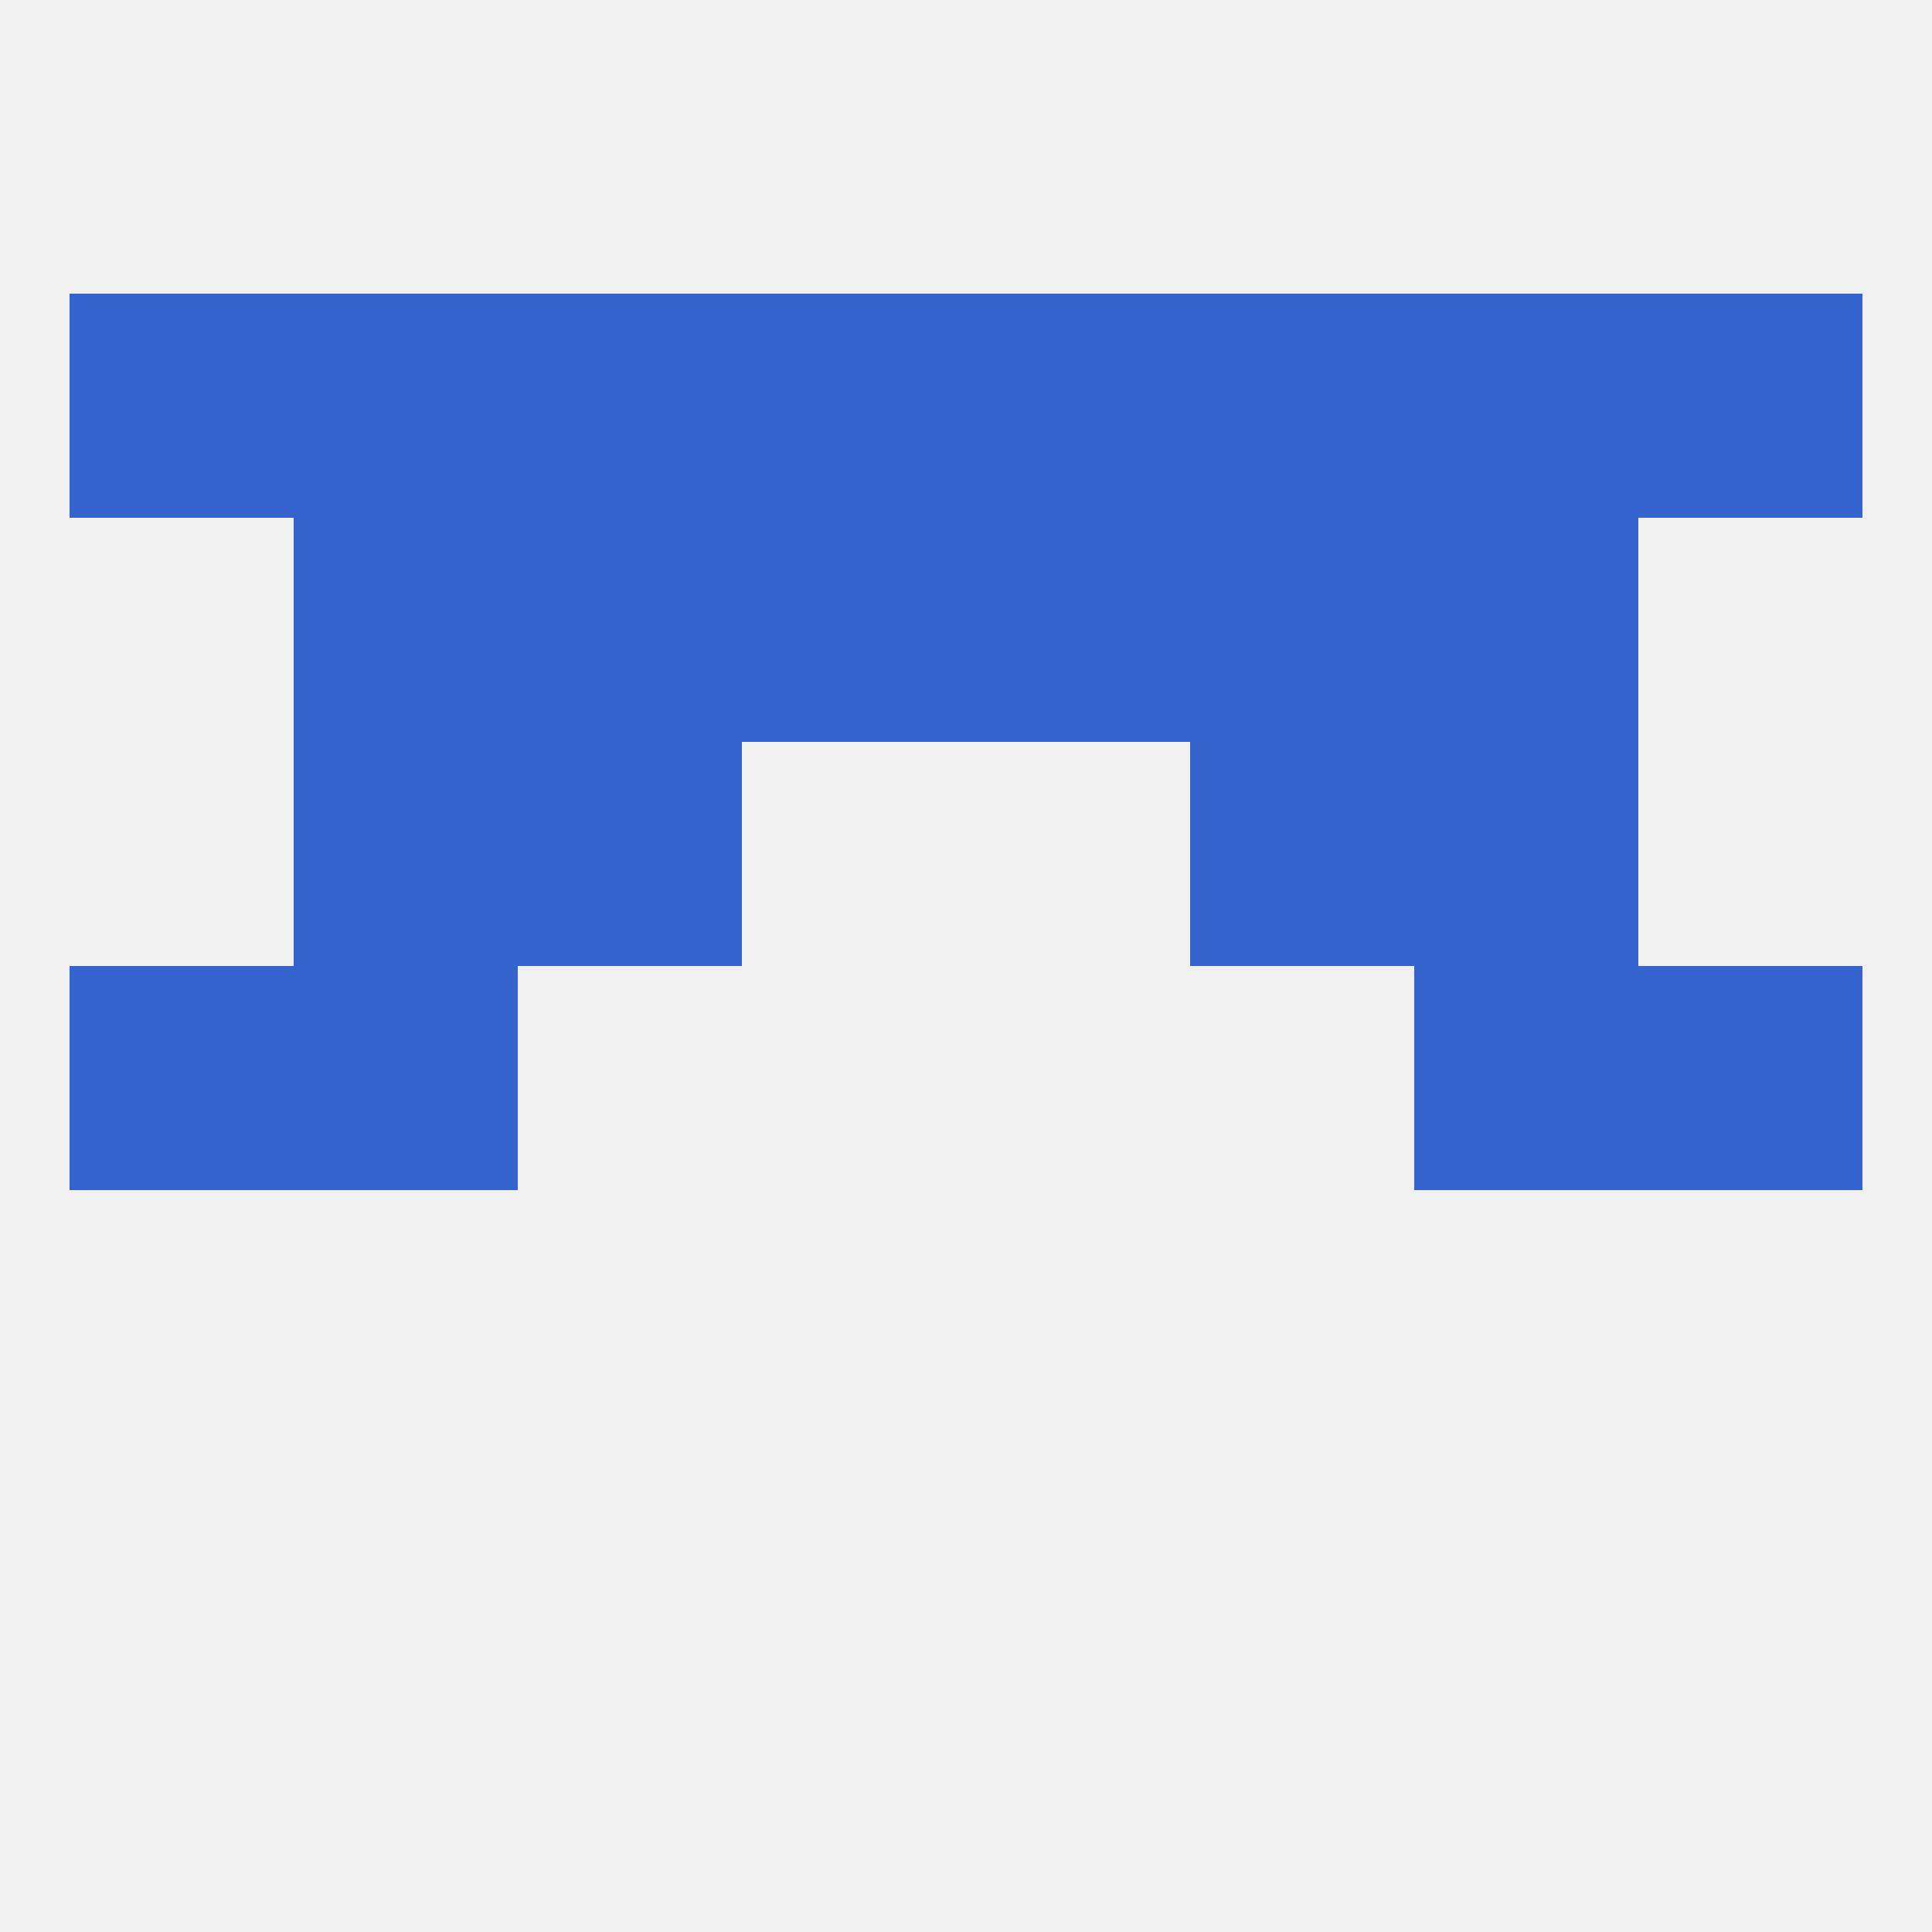 
<!--   <?xml version="1.0"?> -->
<svg version="1.1" baseprofile="full" xmlns="http://www.w3.org/2000/svg" xmlns:xlink="http://www.w3.org/1999/xlink" xmlns:ev="http://www.w3.org/2001/xml-events" width="250" height="250" viewBox="0 0 250 250" >
	<rect width="100%" height="100%" fill="rgba(240,240,240,255)"/>

	<rect x="9" y="125" width="29" height="29" fill="rgba(53,99,206,255)"/>
	<rect x="212" y="125" width="29" height="29" fill="rgba(53,99,206,255)"/>
	<rect x="38" y="125" width="29" height="29" fill="rgba(53,99,206,255)"/>
	<rect x="183" y="125" width="29" height="29" fill="rgba(53,99,206,255)"/>
	<rect x="38" y="96" width="29" height="29" fill="rgba(53,99,206,255)"/>
	<rect x="183" y="96" width="29" height="29" fill="rgba(53,99,206,255)"/>
	<rect x="67" y="96" width="29" height="29" fill="rgba(53,99,206,255)"/>
	<rect x="154" y="96" width="29" height="29" fill="rgba(53,99,206,255)"/>
	<rect x="96" y="67" width="29" height="29" fill="rgba(53,99,206,255)"/>
	<rect x="125" y="67" width="29" height="29" fill="rgba(53,99,206,255)"/>
	<rect x="38" y="67" width="29" height="29" fill="rgba(53,99,206,255)"/>
	<rect x="183" y="67" width="29" height="29" fill="rgba(53,99,206,255)"/>
	<rect x="67" y="67" width="29" height="29" fill="rgba(53,99,206,255)"/>
	<rect x="154" y="67" width="29" height="29" fill="rgba(53,99,206,255)"/>
	<rect x="96" y="38" width="29" height="29" fill="rgba(53,99,206,255)"/>
	<rect x="125" y="38" width="29" height="29" fill="rgba(53,99,206,255)"/>
	<rect x="9" y="38" width="29" height="29" fill="rgba(53,99,206,255)"/>
	<rect x="38" y="38" width="29" height="29" fill="rgba(53,99,206,255)"/>
	<rect x="67" y="38" width="29" height="29" fill="rgba(53,99,206,255)"/>
	<rect x="154" y="38" width="29" height="29" fill="rgba(53,99,206,255)"/>
	<rect x="212" y="38" width="29" height="29" fill="rgba(53,99,206,255)"/>
	<rect x="183" y="38" width="29" height="29" fill="rgba(53,99,206,255)"/>
</svg>